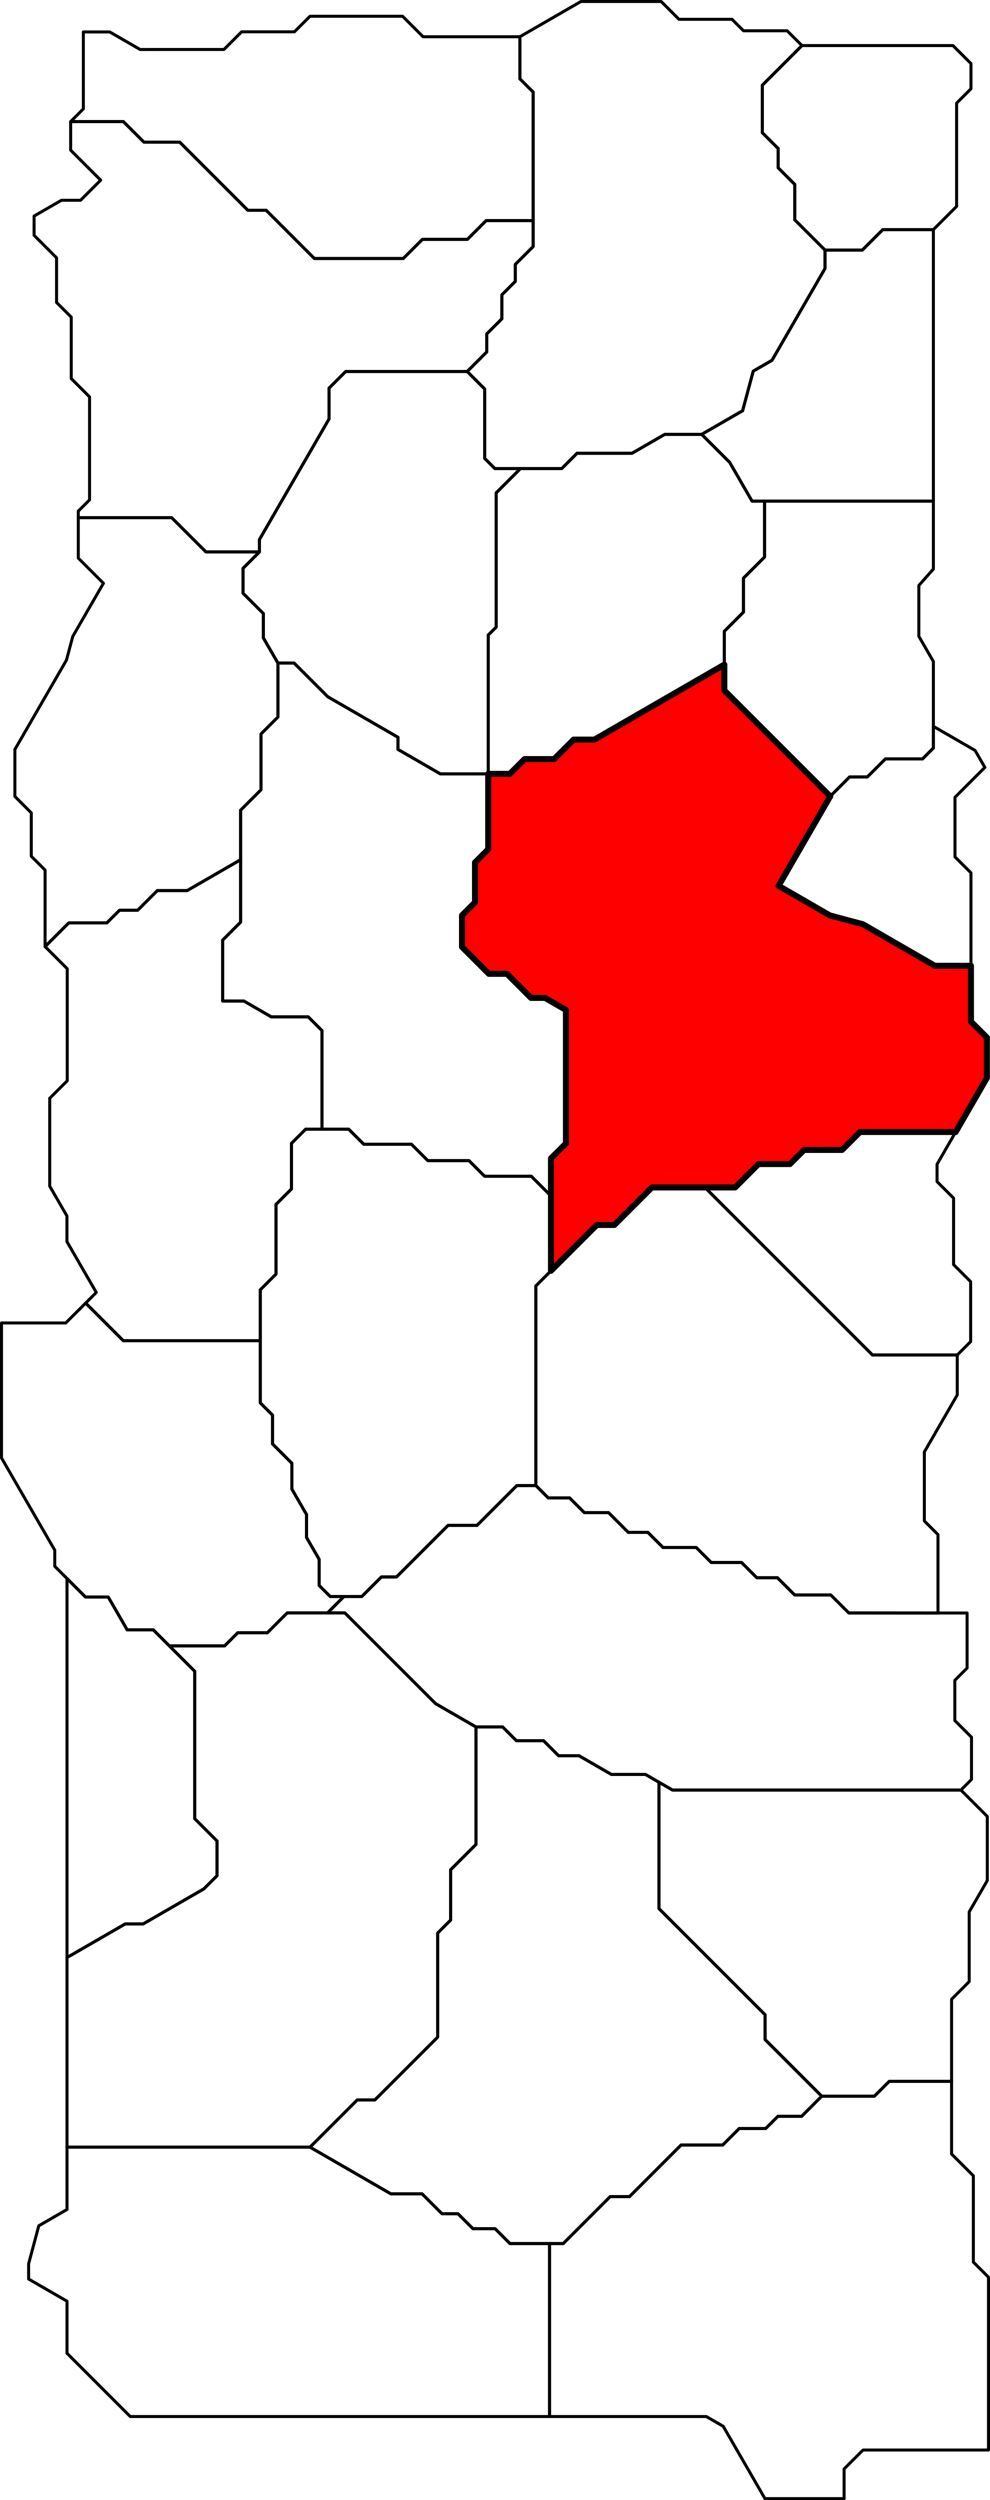 <?xml version="1.0" encoding="UTF-8" standalone="no"?>
<!-- Created with Inkscape (http://www.inkscape.org/) --><svg
    height="5812.649"
    id="svg2"
    inkscape:export-filename="C:\Users\Tony\Pictures\GW2\maps\Metrica Province borders.png"
    inkscape:export-xdpi="90.006195"
    inkscape:export-ydpi="90.006195"
    inkscape:version="0.48.2 r9819"
    sodipodi:docname="Snowden Drifts.svg"
    version="1.1"
    width="2302.097"
    xmlns="http://www.w3.org/2000/svg"
    xmlns:cc="http://creativecommons.org/ns#"
    xmlns:dc="http://purl.org/dc/elements/1.1/"
    xmlns:inkscape="http://www.inkscape.org/namespaces/inkscape"
    xmlns:rdf="http://www.w3.org/1999/02/22-rdf-syntax-ns#"
    xmlns:sodipodi="http://sodipodi.sourceforge.net/DTD/sodipodi-0.dtd"
    xmlns:svg="http://www.w3.org/2000/svg">
  <defs id="defs7811" />
  <sodipodi:namedview
      bordercolor="#666666"
      borderopacity="1.0"
      fit-margin-bottom="0"
      fit-margin-left="0"
      fit-margin-right="0"
      fit-margin-top="0"
      id="base"
      inkscape:current-layer="layer21"
      inkscape:cx="3679.7515"
      inkscape:cy="4048.2646"
      inkscape:document-units="px"
      inkscape:guide-bbox="true"
      inkscape:object-nodes="true"
      inkscape:object-paths="false"
      inkscape:pageopacity="0.0"
      inkscape:pageshadow="2"
      inkscape:snap-global="true"
      inkscape:snap-grids="false"
      inkscape:snap-intersection-paths="false"
      inkscape:snap-nodes="true"
      inkscape:snap-others="false"
      inkscape:snap-smooth-nodes="true"
      inkscape:snap-to-guides="true"
      inkscape:window-height="1018"
      inkscape:window-maximized="1"
      inkscape:window-width="1920"
      inkscape:window-x="1272"
      inkscape:window-y="-8"
      inkscape:zoom="0.055685764"
      pagecolor="#ffffff"
      showgrid="false"
      showguides="true"
  />
  <g
      id="layer21"
      inkscape:groupmode="layer"
      inkscape:label="Lornar's Pass"
      sodipodi:insensitive="true"
      transform="translate(-15121.186,-4481.837)">
    <path
        d="M 15285.503,4764.488 15408,4764.488 15455.75,4812.237 15539,4812.237 15697.375,4970.612 15740,4970.612 15852.187,5082.8 16059,5082.8 16103.406,5038.394 16208,5038.394 16251.703,4994.69 16361,4994.69 16361,5054.987 16319.5,5096.487 16319.5,5135.987 16288.25,5167.237 16288.25,5222.987 16253.125,5258.112 16253.125,5299.987 16207.563,5345.55 15925,5345.55 15886.281,5384.269 15886.281,5455.987 15724.534,5736.141 15724.534,5764.987 15600,5764.987 15520.5,5685.487 15303.214,5685.487 15303.214,5670.194 15329.433,5643.976 15329.433,5404.569 15286.852,5361.988 15286.842,5219.132 15252.717,5184.976 15252.717,5081.273 15200.432,5028.988 15200.432,4984.194 15263.994,4947.476 15308.494,4947.476 15355.247,4900.738 15285.503,4830.988 z"
        id="path7522"
        inkscape:connector-curvature="0"
        inkscape:label="Nentor Valley"
        style="color:#000000;fill:none;stroke:#000000;stroke-width:7;stroke-linecap:butt;stroke-linejoin:round;stroke-miterlimit:4;stroke-opacity:1;stroke-dasharray:none;stroke-dashoffset:0;marker:none;visibility:visible;display:inline;overflow:visible;enable-background:accumulate"
    />
    <path
        d="M 16986,4587.788 16893.9,4679.888 16893.9,4790.433 16930.702,4827.235 16930.702,4871.987 16969.351,4910.636 16969.351,4992.987 17039.676,5063.312 17039.676,5105.987 16916.409,5319.491 16872.696,5344.729 16848.044,5436.731 16752.834,5491.701 16667,5491.701 16590.823,5535.681 16463,5535.681 16427.347,5571.334 16331.374,5571.334 16272,5571.334 16248.327,5547.661 16248.327,5386.314 16207.563,5345.55 16253.125,5299.987 16253.125,5258.112 16288.25,5222.987 16288.25,5167.237 16319.5,5135.987 16319.5,5096.487 16361,5054.987 16361,4994.69 16361,4695.987 16330.031,4665.018 16330.031,4567.304 16472,4485.337 16658.65,4485.337 16700,4526.688 16823.312,4526.698 16850,4553.391 16951.6,4553.388 z"
        id="path7554"
        inkscape:connector-curvature="0"
        inkscape:label="The Thunderhorns"
        sodipodi:nodetypes="cccccccccccccccccccccccccccccccccccccccc"
        style="color:#000000;fill:none;stroke:#000000;stroke-width:7;stroke-linecap:butt;stroke-linejoin:round;stroke-miterlimit:4;stroke-opacity:1;stroke-dasharray:none;stroke-dashoffset:0;marker:none;visibility:visible;display:inline;overflow:visible;enable-background:accumulate"
    />
    <path
        d="M 15315,4556.113 15376.35,4556.113 15447,4596.913 15641.915,4596.902 15683,4555.82 15805.844,4555.82 15842,4519.646 16057.341,4519.646 16105,4567.305 16330.029,4567.305 16330.029,4665.018 16360.998,4695.987 16360.998,4994.69 16251.701,4994.69 16207.998,5038.394 16103.404,5038.394 16058.998,5082.8 15852.185,5082.8 15739.998,4970.613 15697.373,4970.613 15538.998,4812.238 15455.748,4812.238 15407.998,4764.488 15285.501,4764.488 15315.003,4734.988 z"
        id="path7563"
        inkscape:connector-curvature="0"
        inkscape:label="Icedevil's Needle"
        style="color:#000000;fill:none;stroke:#000000;stroke-width:7;stroke-linecap:butt;stroke-linejoin:round;stroke-miterlimit:4;stroke-opacity:1;stroke-dasharray:none;stroke-dashoffset:0;marker:none;visibility:visible;display:inline;overflow:visible;enable-background:accumulate"
    />
    <path
        d="M 17291.624,5015.691 17174,5015.691 17126.379,5063.312 17039.676,5063.312 16969.351,4992.987 16969.351,4910.636 16930.702,4871.987 16930.702,4827.235 16893.9,4790.433 16893.9,4679.888 16986,4587.788 17231,4587.788 17337.2,4587.788 17379.022,4629.611 17379.022,4688.159 17345.646,4721.535 17345.646,4961.668 z"
        id="path7601"
        inkscape:connector-curvature="0"
        inkscape:label="Underburg"
        style="color:#000000;fill:none;stroke:#000000;stroke-width:7;stroke-linecap:butt;stroke-linejoin:round;stroke-miterlimit:4;stroke-opacity:1;stroke-dasharray:none;stroke-dashoffset:0;marker:none;visibility:visible;display:inline;overflow:visible;enable-background:accumulate"
    />
    <path
        d="M 17291.624,5646.987 16899,5646.987 16870,5646.987 16817.926,5556.792 16752.834,5491.701 16848.044,5436.731 16872.696,5344.729 16916.409,5319.491 17039.676,5105.987 17039.676,5063.312 17126.379,5063.312 17174,5015.691 17291.624,5015.691 z"
        id="path7618"
        inkscape:connector-curvature="0"
        inkscape:label="Chillwing Perch"
        sodipodi:nodetypes="cccccccccccccc"
        style="color:#000000;fill:none;stroke:#000000;stroke-width:7;stroke-linecap:butt;stroke-linejoin:round;stroke-miterlimit:4;stroke-opacity:1;stroke-dasharray:none;stroke-dashoffset:0;marker:none;visibility:visible;display:inline;overflow:visible;enable-background:accumulate"
    />
    <path
        d="M 15724.534,5764.987 15686.267,5803.254 15686.267,5860.987 15733.633,5908.354 15733.633,5964.987 15767.389,6023.453 15767.389,6148.987 15728.194,6188.182 15728.194,6317.987 15680.651,6365.53 15680.651,6480.65 15556.399,6552.387 15487,6552.387 15441.2,6598.187 15399,6598.187 15369.6,6627.587 15280.967,6627.587 15225.995,6682.56 15225.995,6504.622 15193.933,6472.56 15193.933,6371.685 15155.808,6333.56 15155.808,6224.261 15275.635,6016.715 15290.5,5961.239 15361.699,5837.917 15303.214,5779.433 15303.214,5685.487 15520.5,5685.487 15600,5764.987 z"
        id="path7654"
        inkscape:connector-curvature="0"
        inkscape:label="Durmand Priory (location)"
        sodipodi:nodetypes="ccccccccccccccccccccccccccccccc"
        style="color:#000000;fill:none;stroke:#000000;stroke-width:7;stroke-linecap:butt;stroke-linejoin:round;stroke-miterlimit:4;stroke-opacity:1;stroke-dasharray:none;stroke-dashoffset:0;marker:none;visibility:visible;display:inline;overflow:visible;enable-background:accumulate"
    />
    <path
        d="M 16331.374,5571.334 16274.86,5627.848 16274.86,5939.987 16256.43,5958.418 16256.43,6280.987 16145,6280.987 16046.617,6224.186 16046.617,6195.987 15883.433,6101.773 15805.114,6023.453 15767.389,6023.453 15733.633,5964.987 15733.633,5908.354 15686.267,5860.987 15686.267,5803.254 15724.534,5764.987 15724.534,5736.141 15886.281,5455.987 15886.281,5384.269 15925,5345.55 16207.563,5345.55 16248.327,5386.314 16248.327,5547.661 16272,5571.334 z"
        id="path7692"
        inkscape:connector-curvature="0"
        inkscape:label="Mistriven Gorge"
        sodipodi:nodetypes="ccccccccccccccccccccccccc"
        style="color:#000000;fill:none;stroke:#000000;stroke-width:7;stroke-linecap:butt;stroke-linejoin:round;stroke-miterlimit:4;stroke-opacity:1;stroke-dasharray:none;stroke-dashoffset:0;marker:none;visibility:visible;display:inline;overflow:visible;enable-background:accumulate"
    />
    <path
        d="M 16899,5646.987 16899,5776.987 16850,5825.987 16850,5904.987 16805.5,5949.487 16805.5,6026.987 16503.482,6201.358 16455,6201.358 16409.685,6246.672 16341,6246.672 16306.685,6280.987 16256.43,6280.987 16256.43,5958.418 16274.86,5939.987 16274.86,5627.848 16331.374,5571.334 16427.347,5571.334 16463,5535.681 16590.823,5535.681 16667,5491.701 16752.834,5491.701 16817.926,5556.792 16870,5646.987 z"
        id="path7725"
        inkscape:connector-curvature="0"
        inkscape:label="The Godspurs"
        sodipodi:nodetypes="cccccccccccccccccccccccc"
        style="color:#000000;fill:none;stroke:#000000;stroke-width:7;stroke-linecap:butt;stroke-linejoin:round;stroke-miterlimit:4;stroke-opacity:1;stroke-dasharray:none;stroke-dashoffset:0;marker:none;visibility:visible;display:inline;overflow:visible;enable-background:accumulate"
    />
    <path
        d="M 16805.5,6026.987 16805.5,6086.987 17051.75,6333.237 16931.64,6541.274 17050.713,6610.021 17127.881,6630.698 17295,6727.184 17379,6727.184 17379,6856.987 17416,6893.987 17416,6987.987 17343.44,7113.664 17121,7113.664 17079.338,7155.326 16991,7155.326 16958.169,7188.157 16885,7188.157 16830.585,7242.572 16760.439,7242.572 16637,7242.572 16549.792,7329.78 16509,7329.78 16402.396,7436.383 16402.396,7262.383 16402.396,7174.987 16437.198,7140.185 16437.198,6829.987 16388.608,6801.934 16356,6801.934 16300.027,6745.961 16258,6745.961 16195.513,6683.474 16195.513,6609.987 16225.757,6579.744 16225.757,6486.987 16256.43,6456.314 16256.43,6280.987 16306.685,6280.987 16341,6246.672 16409.685,6246.672 16455,6201.358 16503.482,6201.358 z"
        id="path7757"
        inkscape:connector-curvature="0"
        inkscape:label="Lake of Lamentation"
        sodipodi:nodetypes="ccccccccccccccccccccccccccccccccccccccccccc"
        style="color:#000000;fill:#ff0000;stroke:#000000;stroke-width:14;stroke-linecap:butt;stroke-linejoin:round;stroke-miterlimit:4;stroke-opacity:1;stroke-dasharray:none;stroke-dashoffset:0;marker:none;visibility:visible;display:inline;overflow:visible;enable-background:accumulate"
    />
    <path
        d="M 17291.624,6170.566 17291.624,6220.987 17266.312,6246.3 17180,6246.3 17138.156,6288.143 17096.844,6288.143 17051.75,6333.237 16805.5,6086.987 16805.5,6026.987 16805.5,5949.487 16850,5904.987 16850,5825.987 16899,5776.987 16899,5646.987 17291.624,5646.987 17291.624,5804.822 17257.819,5843.006 17257.819,5961.231 17291.624,6019.783 z"
        id="path7794"
        inkscape:connector-curvature="0"
        inkscape:label="Frostgate Falls"
        sodipodi:nodetypes="cccccccccccccccccccc"
        style="color:#000000;fill:none;stroke:#000000;stroke-width:7;stroke-linecap:butt;stroke-linejoin:round;stroke-miterlimit:4;stroke-opacity:1;stroke-dasharray:none;stroke-dashoffset:0;marker:none;visibility:visible;display:inline;overflow:visible;enable-background:accumulate"
    />
    <path
        d="M 17411.355,6266.029 17341.854,6335.53 17341.854,6473.987 17379,6511.133 17379,6727.184 17295,6727.184 17127.881,6630.698 17050.713,6610.021 16931.64,6541.274 17051.75,6333.237 17096.844,6288.143 17138.156,6288.143 17180,6246.3 17266.312,6246.3 17291.624,6220.987 17291.624,6170.566 17388.548,6226.525 z"
        id="path7822"
        inkscape:connector-curvature="0"
        inkscape:label="Molent Summit"
        sodipodi:nodetypes="cccccccccccccccccc"
        style="color:#000000;fill:none;stroke:#000000;stroke-width:7;stroke-linecap:butt;stroke-linejoin:round;stroke-miterlimit:4;stroke-opacity:1;stroke-dasharray:none;stroke-dashoffset:0;marker:none;visibility:visible;display:inline;overflow:visible;enable-background:accumulate"
    />
    <path
        d="M 17343.44,7113.664 17300.165,7188.618 17300.165,7228.987 17338.583,7267.405 17338.583,7421.987 17378.291,7461.696 17378.291,7600.987 17347.146,7632.133 17150,7632.133 16760.439,7242.572 16830.585,7242.572 16885,7188.157 16958.169,7188.157 16991,7155.326 17079.338,7155.326 17121,7113.664 z"
        id="path7839"
        inkscape:connector-curvature="0"
        inkscape:label="Reaper's Gate"
        style="color:#000000;fill:none;stroke:#000000;stroke-width:7;stroke-linecap:butt;stroke-linejoin:round;stroke-miterlimit:4;stroke-opacity:1;stroke-dasharray:none;stroke-dashoffset:0;marker:none;visibility:visible;display:inline;overflow:visible;enable-background:accumulate"
    />
    <path
        d="M 17347.146,7632.133 17347.146,7724.987 17270.635,7857.508 17270.635,8017.987 17302.317,8049.67 17302.317,8231.987 17095,8231.987 17053,8189.987 16969,8189.987 16929,8149.987 16881,8149.987 16845.5,8114.487 16775,8114.487 16740.25,8079.737 16663,8079.737 16627.625,8044.362 16582,8044.362 16536.312,7998.675 16480,7998.675 16445.656,7964.331 16396,7964.331 16367.328,7935.659 16367.328,7471.452 16402.396,7436.383 16509,7329.78 16549.792,7329.78 16637,7242.572 16760.439,7242.572 17150,7632.133 z"
        id="path7878"
        inkscape:connector-curvature="0"
        inkscape:label="False River Valley"
        sodipodi:nodetypes="cccccccccccccccccccccccccccccc"
        style="color:#000000;fill:none;stroke:#000000;stroke-width:7;stroke-linecap:butt;stroke-linejoin:round;stroke-miterlimit:4;stroke-opacity:1;stroke-dasharray:none;stroke-dashoffset:0;marker:none;visibility:visible;display:inline;overflow:visible;enable-background:accumulate"
    />
    <path
        d="M 15680.651,6625.836 15680.651,6480.65 15680.651,6365.53 15728.194,6317.987 15728.194,6188.182 15767.389,6148.987 15767.389,6023.453 15805.114,6023.453 15883.433,6101.773 16046.617,6195.987 16046.617,6224.186 16145,6280.987 16256.43,6280.987 16256.43,6456.314 16225.757,6486.987 16225.757,6579.744 16195.513,6609.987 16195.513,6683.474 16258,6745.961 16300.027,6745.961 16356,6801.934 16388.608,6801.934 16437.198,6829.987 16437.198,7140.185 16402.396,7174.987 16402.396,7262.383 16356.5,7216.487 16248,7216.487 16211.75,7180.237 16116,7180.237 16077.875,7142.112 15967,7142.112 15931.938,7107.05 15870,7107.05 15870,6877.987 15838,6845.987 15752,6845.987 15688.296,6809.208 15639,6809.208 15639,6757.987 15639,6667.487 z"
        id="path7910"
        inkscape:connector-curvature="0"
        inkscape:label="Refuge Peak"
        sodipodi:nodetypes="cccccccccccccccccccccccccccccccccccccccc"
        style="color:#000000;fill:none;stroke:#000000;stroke-width:7;stroke-linecap:butt;stroke-linejoin:round;stroke-miterlimit:4;stroke-opacity:1;stroke-dasharray:none;stroke-dashoffset:0;marker:none;visibility:visible;display:inline;overflow:visible;enable-background:accumulate"
    />
    <path
        d="M 15870,7107.05 15832,7107.05 15799.031,7140.019 15799.031,7245.987 15763.016,7282.003 15763.016,7443.987 15726.508,7480.495 15726.508,7598.987 15408,7598.987 15320.369,7511.357 15345.048,7486.678 15276.852,7368.56 15276.852,7308.946 15236.791,7239.56 15236.791,7035.294 15277.526,6994.56 15277.526,6734.091 15225.995,6682.56 15280.967,6627.587 15369.6,6627.587 15399,6598.187 15441.2,6598.187 15487,6552.387 15556.399,6552.387 15680.651,6480.65 15680.651,6625.836 15639,6667.487 15639,6809.208 15688.296,6809.208 15752,6845.987 15838,6845.987 15870,6877.987 z"
        id="path7528"
        inkscape:connector-curvature="0"
        inkscape:label="Bouldermouth Vale"
        style="color:#000000;fill:none;stroke:#000000;stroke-width:7;stroke-linecap:butt;stroke-linejoin:round;stroke-miterlimit:4;stroke-opacity:1;stroke-dasharray:none;stroke-dashoffset:0;marker:none;visibility:visible;display:inline;overflow:visible;enable-background:accumulate"
    />
    <path
        d="M 16367.328,7935.659 16323,7935.659 16230.336,8028.323 16163,8028.323 16043.168,8148.155 16008,8148.155 15962.584,8193.571 15889,8193.571 15863.208,8167.779 15863.208,8106.987 15834.005,8056.407 15834.005,8002.987 15800.005,7944.097 15800.005,7883.987 15755.003,7838.985 15755.003,7771.987 15726.508,7743.493 15726.508,7598.987 15726.508,7480.495 15763.016,7443.987 15763.016,7282.003 15799.031,7245.987 15799.031,7140.019 15832,7107.05 15870,7107.05 15931.938,7107.05 15967,7142.112 16077.875,7142.112 16116,7180.237 16211.75,7180.237 16248,7216.487 16356.5,7216.487 16402.396,7262.383 16402.396,7436.383 16367.328,7471.452 z"
        id="path7581"
        inkscape:connector-curvature="0"
        inkscape:label="Highfirn Passage"
        style="color:#000000;fill:none;stroke:#000000;stroke-width:7;stroke-linecap:butt;stroke-linejoin:round;stroke-miterlimit:4;stroke-opacity:1;stroke-dasharray:none;stroke-dashoffset:0;marker:none;visibility:visible;display:inline;overflow:visible;enable-background:accumulate"
    />
    <path
        d="M 15921,8193.571 15882.792,8231.779 15789,8231.779 15742.896,8277.883 15674,8277.883 15643.448,8308.435 15515,8308.435 15477.776,8271.211 15417,8271.211 15372.927,8194.875 15320,8194.875 15277,8151.875 15248.556,8123.431 15248.556,8085.987 15174.427,7957.591 15124.686,7871.437 15124.686,7557.614 15274.112,7557.614 15320.369,7511.357 15408,7598.987 15726.508,7598.987 15726.508,7743.493 15755.003,7771.987 15755.003,7838.985 15800.005,7883.987 15800.005,7944.097 15834.005,8002.987 15834.005,8056.407 15863.208,8106.987 15863.208,8167.779 15889,8193.571 z"
        id="path7594"
        inkscape:connector-curvature="0"
        inkscape:label="Stonescatter Wash"
        sodipodi:nodetypes="cccccccccccccccccccccccccccccccc"
        style="color:#000000;fill:none;stroke:#000000;stroke-width:7;stroke-linecap:butt;stroke-linejoin:round;stroke-miterlimit:4;stroke-opacity:1;stroke-dasharray:none;stroke-dashoffset:0;marker:none;visibility:visible;display:inline;overflow:visible;enable-background:accumulate"
    />
    <path
        d="M 17302.317,8231.987 17370,8231.987 17370,8359.987 17341.5,8388.487 17341.5,8481.987 17380.25,8520.737 17380.25,8618.987 17355.625,8643.612 16685,8643.612 16653.604,8625.486 16622.208,8607.359 16543,8607.359 16467.42,8563.723 16420,8563.723 16385.132,8528.855 16322,8528.855 16290.066,8496.921 16228,8496.921 16134.061,8442.686 15923.155,8231.779 15882.792,8231.779 15921,8193.571 15962.584,8193.571 16008,8148.155 16043.168,8148.155 16163,8028.323 16230.336,8028.323 16323,7935.659 16367.328,7935.659 16396,7964.331 16445.656,7964.331 16480,7998.675 16536.312,7998.675 16582,8044.362 16627.625,8044.362 16663,8079.737 16740.25,8079.737 16775,8114.487 16845.5,8114.487 16881,8149.987 16929,8149.987 16969,8189.987 17053,8189.987 17094.792,8231.779 z"
        id="path7627"
        inkscape:connector-curvature="0"
        inkscape:label="Winterthaw Snowfield"
        sodipodi:nodetypes="ccccccccccccccccccccccccccccccccccccccccccccc"
        style="color:#000000;fill:none;stroke:#000000;stroke-width:7;stroke-linecap:butt;stroke-linejoin:round;stroke-miterlimit:4;stroke-opacity:1;stroke-dasharray:none;stroke-dashoffset:0;marker:none;visibility:visible;display:inline;overflow:visible;enable-background:accumulate"
    />
    <path
        d="M 17355.625,8643.612 17417,8704.987 17417,8761.361 17417,8853.987 17374.89,8926.924 17374.89,9088.987 17333.945,9129.931 17333.945,9320.8 17242.47,9320.8 17189,9320.8 17154.407,9355.394 17032,9355.394 16900.297,9223.69 16900.297,9165.987 16653.604,8919.294 16653.604,8625.486 16685,8643.612 z"
        id="path7641"
        inkscape:connector-curvature="0"
        inkscape:label="Jotun's Shoulders"
        sodipodi:nodetypes="cccccccccccccccccc"
        style="color:#000000;fill:none;stroke:#000000;stroke-width:7;stroke-linecap:butt;stroke-linejoin:round;stroke-miterlimit:4;stroke-opacity:1;stroke-dasharray:none;stroke-dashoffset:0;marker:none;visibility:visible;display:inline;overflow:visible;enable-background:accumulate"
    />
    <path
        d="M 15842.11,9473.878 15277,9473.878 15277,9266.987 15277,9032.987 15412.311,8954.865 15454,8954.865 15595.436,8873.207 15625.828,8842.815 15625.828,8761.987 15573.914,8710.073 15573.914,8367.349 15515,8308.435 15643.448,8308.435 15674,8277.883 15742.896,8277.883 15789,8231.779 15882.792,8231.779 15923.155,8231.779 16134.061,8442.686 16228,8496.921 16228,8769.987 16169,8828.987 16169,8945.987 16139,8975.987 16139,9217.987 15993,9363.987 15952,9363.987 z"
        id="path7711"
        inkscape:connector-curvature="0"
        inkscape:label="False Lake"
        sodipodi:nodetypes="cccccccccccccccccccccccccccc"
        style="color:#000000;fill:none;stroke:#000000;stroke-width:7;stroke-linecap:butt;stroke-linejoin:round;stroke-miterlimit:4;stroke-opacity:1;stroke-dasharray:none;stroke-dashoffset:0;marker:none;visibility:visible;display:inline;overflow:visible;enable-background:accumulate"
    />
    <path
        d="M 17032,9355.394 16985.203,9402.191 16930,9402.191 16901.602,9430.589 16840,9430.589 16801.801,9468.788 16705,9468.788 16584.9,9588.888 16540,9588.888 16430.95,9697.938 16307,9697.938 16272.525,9663.462 16221,9663.462 16186.262,9628.725 16149,9628.725 16102.631,9582.356 16030,9582.356 15842.11,9473.878 15952,9363.987 15993,9363.987 16139,9217.987 16139,8975.987 16169,8945.987 16169,8828.987 16228,8769.987 16228,8496.921 16290.066,8496.921 16322,8528.855 16385.132,8528.855 16420,8563.723 16467.42,8563.723 16543,8607.359 16622.208,8607.359 16653.604,8625.486 16653.604,8919.294 16900.297,9165.987 16900.297,9223.691 z"
        id="path7673"
        inkscape:connector-curvature="0"
        inkscape:label="Lost Delver's Ridge"
        sodipodi:nodetypes="cccccccccccccccccccccccccccccccccccccc"
        style="color:#000000;fill:none;stroke:#000000;stroke-width:7;stroke-linecap:butt;stroke-linejoin:round;stroke-miterlimit:4;stroke-opacity:1;stroke-dasharray:none;stroke-dashoffset:0;marker:none;visibility:visible;display:inline;overflow:visible;enable-background:accumulate"
    />
    <path
        d="M 15277,9032.987 15277,8807.987 15277,8151.875 15320,8194.875 15372.927,8194.875 15417,8271.211 15477.776,8271.211 15515,8308.435 15573.914,8367.349 15573.914,8710.073 15625.828,8761.987 15625.828,8842.815 15595.436,8873.207 15454,8954.865 15412.311,8954.865 z"
        id="path7742"
        inkscape:connector-curvature="0"
        inkscape:label="Griffonrook Run"
        sodipodi:nodetypes="cccccccccccccccc"
        style="color:#000000;fill:none;stroke:#000000;stroke-width:7;stroke-linecap:butt;stroke-linejoin:round;stroke-miterlimit:4;stroke-opacity:1;stroke-dasharray:none;stroke-dashoffset:0;marker:none;visibility:visible;display:inline;overflow:visible;enable-background:accumulate"
    />
    <path
        d="M 17242.47,9320.801 17333.945,9320.8 17333.945,9489.802 17384.565,9540.423 17384.565,9740.987 17419.783,9776.205 17419.783,10177.987 17128,10177.987 17084,10221.987 17084,10290.987 16900,10290.987 16802.888,10122.784 16763.619,10100.112 16399,10100.112 16399,9697.938 16430.95,9697.938 16540,9588.888 16584.9,9588.888 16705,9468.788 16801.801,9468.788 16840,9430.589 16901.602,9430.589 16930,9402.191 16985.203,9402.191 17032,9355.394 17154.407,9355.394 17189,9320.801 z"
        id="path7770"
        inkscape:connector-curvature="0"
        inkscape:label="Venison Pass"
        sodipodi:nodetypes="cccccccccccccccccccccccccccc"
        style="color:#000000;fill:none;stroke:#000000;stroke-width:7;stroke-linecap:butt;stroke-linejoin:round;stroke-miterlimit:4;stroke-opacity:1;stroke-dasharray:none;stroke-dashoffset:0;marker:none;visibility:visible;display:inline;overflow:visible;enable-background:accumulate"
    />
    <path
        d="M 16399,10100.112 15424,10100.112 15277,9953.112 15277,9831.987 15187.733,9780.449 15187.733,9744.987 15211.408,9656.632 15277,9618.763 15277,9473.878 15842.11,9473.878 16030,9582.356 16102.631,9582.356 16149,9628.725 16186.262,9628.725 16221,9663.462 16272.525,9663.462 16307,9697.938 16399,9697.938 z"
        id="path7802"
        inkscape:connector-curvature="0"
        inkscape:label="Demon's Maw"
        style="color:#000000;fill:none;stroke:#000000;stroke-width:7;stroke-linecap:butt;stroke-linejoin:round;stroke-miterlimit:4;stroke-opacity:1;stroke-dasharray:none;stroke-dashoffset:0;marker:none;visibility:visible;display:inline;overflow:visible;enable-background:accumulate"
    />
  </g>
</svg>

